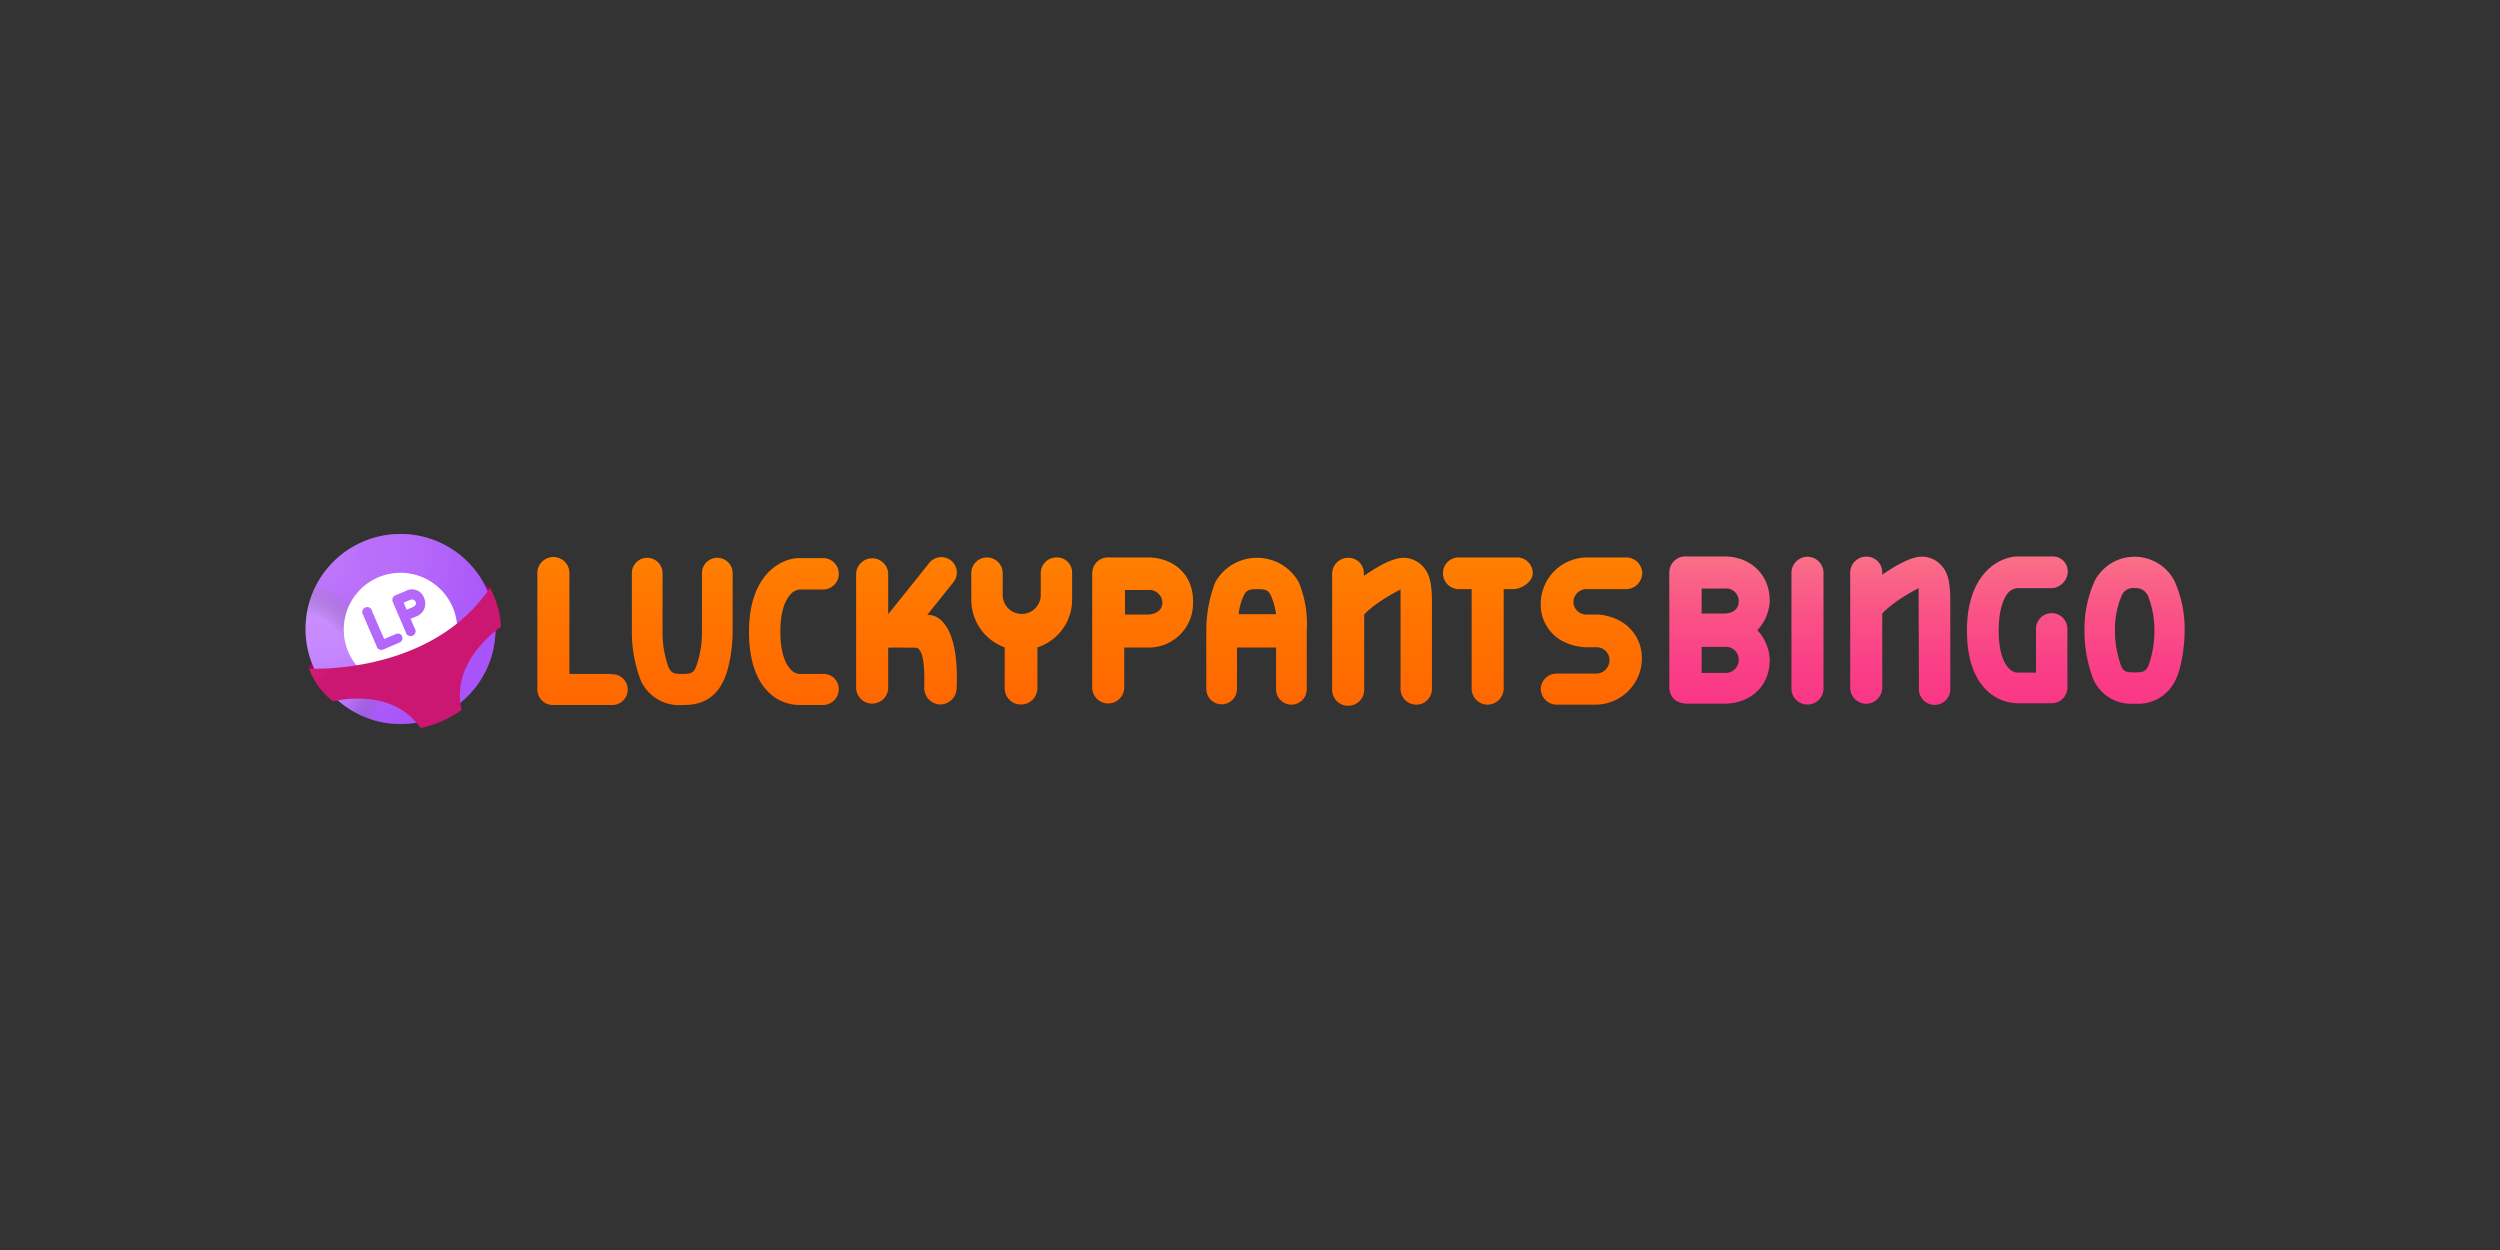 <svg id="Layer_1" data-name="Layer 1" xmlns="http://www.w3.org/2000/svg" xmlns:xlink="http://www.w3.org/1999/xlink" viewBox="0 0 500 250"><rect x="0" y="0" width="500" height="250" fill="#333333" stroke="none"/><defs><style>.cls-1{fill:none;}.cls-2{clip-path:url(#clip-path);}.cls-3{fill:url(#linear-gradient);}.cls-4{fill:url(#linear-gradient-2);}.cls-5{fill:url(#linear-gradient-3);}.cls-6{fill:url(#linear-gradient-4);}.cls-7{fill:url(#linear-gradient-5);}.cls-8{fill:url(#linear-gradient-6);}.cls-9{fill:url(#linear-gradient-7);}.cls-10{fill:url(#linear-gradient-8);}.cls-11{fill:url(#linear-gradient-9);}.cls-12{fill:url(#linear-gradient-10);}.cls-13{fill:url(#linear-gradient-11);}.cls-14{fill:url(#linear-gradient-12);}.cls-15{fill:url(#linear-gradient-13);}.cls-16{fill:url(#linear-gradient-14);}.cls-17{fill:url(#linear-gradient-15);}.cls-18{fill:#9e0559;}.cls-19{fill:url(#radial-gradient);}.cls-20{opacity:0.4;isolation:isolate;fill:url(#radial-gradient-2);}.cls-21{fill:#fff;}.cls-22{fill:url(#radial-gradient-3);}</style><clipPath id="clip-path"><rect class="cls-1" x="58.65" y="102.46" width="382.7" height="45.08"/></clipPath><linearGradient id="linear-gradient" x1="136.45" y1="-4863.13" x2="136.45" y2="-4892.61" gradientTransform="matrix(1, 0, 0, -1, 0, -4751.62)" gradientUnits="userSpaceOnUse"><stop offset="0" stop-color="#ff7f00"/><stop offset="0.4" stop-color="#ff7400"/><stop offset="1" stop-color="#ff6700"/></linearGradient><linearGradient id="linear-gradient-2" x1="181.3" y1="-4863.11" x2="181.3" y2="-4892.54" xlink:href="#linear-gradient"/><linearGradient id="linear-gradient-3" x1="204.34" y1="-4863.11" x2="204.34" y2="-4892.55" xlink:href="#linear-gradient"/><linearGradient id="linear-gradient-4" x1="116.49" y1="-4863.13" x2="116.49" y2="-4892.58" xlink:href="#linear-gradient"/><linearGradient id="linear-gradient-5" x1="158.78" y1="-4863.24" x2="158.78" y2="-4892.58" xlink:href="#linear-gradient"/><linearGradient id="linear-gradient-6" x1="228.58" y1="-4863.11" x2="228.58" y2="-4892.56" xlink:href="#linear-gradient"/><linearGradient id="linear-gradient-7" x1="251.33" y1="-4863.17" x2="251.33" y2="-4892.6" xlink:href="#linear-gradient"/><linearGradient id="linear-gradient-8" x1="276.41" y1="-4863.17" x2="276.41" y2="-4892.58" xlink:href="#linear-gradient"/><linearGradient id="linear-gradient-9" x1="318.3" y1="-4863.11" x2="318.3" y2="-4892.55" xlink:href="#linear-gradient"/><linearGradient id="linear-gradient-10" x1="297.57" y1="-4863.11" x2="297.57" y2="-4892.55" xlink:href="#linear-gradient"/><linearGradient id="linear-gradient-11" x1="361.49" y1="-4862.97" x2="361.49" y2="-4892.37" gradientTransform="matrix(1, 0, 0, -1, 0, -4751.62)" gradientUnits="userSpaceOnUse"><stop offset="0" stop-color="#fa6f87"/><stop offset="0.4" stop-color="#fa5187"/><stop offset="0.76" stop-color="#fa3e87"/><stop offset="1" stop-color="#fa3787"/></linearGradient><linearGradient id="linear-gradient-12" x1="343.9" y1="-4862.97" x2="343.9" y2="-4892.36" xlink:href="#linear-gradient-11"/><linearGradient id="linear-gradient-13" x1="403.48" y1="-4862.95" x2="403.48" y2="-4892.36" xlink:href="#linear-gradient-11"/><linearGradient id="linear-gradient-14" x1="426.92" y1="-4862.97" x2="426.92" y2="-4892.35" xlink:href="#linear-gradient-11"/><linearGradient id="linear-gradient-15" x1="380.05" y1="-4862.92" x2="380.05" y2="-4892.41" xlink:href="#linear-gradient-11"/><radialGradient id="radial-gradient" cx="-4760.43" cy="-1844.71" r="0.88" gradientTransform="matrix(44.66, 0, 0, -44.66, 212664.66, -82273.75)" gradientUnits="userSpaceOnUse"><stop offset="0" stop-color="#d7a4ff"/><stop offset="0.3" stop-color="#ca8fff"/><stop offset="0.52" stop-color="#c587ff"/><stop offset="0.99" stop-color="#af64ff"/></radialGradient><radialGradient id="radial-gradient-2" cx="-4641.16" cy="-1919.14" r="0.88" gradientTransform="matrix(21.46, 0, 0, -21.46, 99657.2, -41049.67)" gradientUnits="userSpaceOnUse"><stop offset="0.67" stop-color="#161412" stop-opacity="0"/><stop offset="0.7" stop-color="#1f1721" stop-opacity="0.1"/><stop offset="0.77" stop-color="#381d49" stop-opacity="0.29"/><stop offset="0.86" stop-color="#5f2889" stop-opacity="0.56"/><stop offset="0.98" stop-color="#9437e1" stop-opacity="0.89"/><stop offset="1" stop-color="#9f3af2" stop-opacity="0.95"/></radialGradient><radialGradient id="radial-gradient-3" cx="-4771.78" cy="-1924.03" r="0.88" gradientTransform="matrix(30.02, -13.35, -13.19, -29.66, 117915.28, -120654.21)" gradientUnits="userSpaceOnUse"><stop offset="0" stop-color="#ffb6d7"/><stop offset="0.02" stop-color="#ffafd3"/><stop offset="0.2" stop-color="#fd7cb2"/><stop offset="0.36" stop-color="#fb569b"/><stop offset="0.48" stop-color="#fa3f8c"/><stop offset="0.56" stop-color="#fa3787"/><stop offset="0.67" stop-color="#eb2d80"/><stop offset="0.87" stop-color="#d41d76"/><stop offset="1" stop-color="#cc1772"/></radialGradient></defs><title>954_500x250_dark</title><g class="cls-2"><path class="cls-3" d="M136.51,141a8.39,8.39,0,0,1-8.34-4.88,26.84,26.84,0,0,1-1.8-9.74V114.63a3.07,3.07,0,1,1,6.14,0v11.75a20.07,20.07,0,0,0,1.2,7.07c.53,1.07.87,1.34,2.74,1.34s2.2-.27,2.73-1.34a20.05,20.05,0,0,0,1.21-7.07V114.63a3.07,3.07,0,1,1,6.14,0v11.68c0,2.87-.54,7.14-1.8,9.75C142.52,141,138.18,141,136.51,141Z"/><path class="cls-4" d="M188.59,124.44a3.93,3.93,0,0,0-3.14-1.47l5.14-6.41a3.09,3.09,0,1,0-4.81-3.87l-8.14,10.15v-8.15a3.21,3.21,0,0,0-6.41,0v23a3.21,3.21,0,0,0,6.41,0v-8.15c1.73-.06,4.07,0,5.47,0,2.07.07,1.74,6.68,1.74,8.08a3.28,3.28,0,0,0,3.07,3.27h.2a3.3,3.3,0,0,0,3.2-3C191.32,137.12,192,128.11,188.59,124.44Z"/><path class="cls-5" d="M211.28,111.49a3.13,3.13,0,0,0-3.13,3.14v4.54a3.81,3.81,0,0,1-7.61,0v-4.54a3.14,3.14,0,1,0-6.28,0V120a10.13,10.13,0,0,0,6.68,9.48v8.21a3.22,3.22,0,0,0,3.27,3.21,3.27,3.27,0,0,0,3.27-3.21v-8.21a10,10,0,0,0,6.94-9.48v-5.4A3,3,0,0,0,211.28,111.49Z"/><path class="cls-6" d="M122.16,134.79h-8.28v-20a3.21,3.21,0,1,0-6.41,0v23a3.11,3.11,0,0,0,3.14,3.21h11.68a3.08,3.08,0,1,0-.13-6.14Z"/><path class="cls-7" d="M159.81,134.79c-1.4-.07-3.74-2.14-3.74-8.41,0-4.48,1.14-6.55,2.07-7.55a2.81,2.81,0,0,1,1.74-.93h4.74a3.14,3.14,0,0,0,0-6.28h-4.94c-3.41.07-9.88,3.21-9.88,14.76,0,5.4,1.33,9.54,3.94,12.08a8.79,8.79,0,0,0,6,2.54h4.87a3.15,3.15,0,0,0,3.14-3.14,3,3,0,0,0-3.07-3.07Z"/><path class="cls-8" d="M229.58,111.49h-8a3.09,3.09,0,0,0-3.07,2.6,2.19,2.19,0,0,0-.07.67v22.9a3.21,3.21,0,0,0,6.41,0v-8.15h4.61a8.86,8.86,0,0,0,9.15-9.08C238.72,114.63,234.38,111.49,229.58,111.49Zm0,11.41H225V118h4.61a2.62,2.62,0,0,1,2.87,2.54C232.45,122.17,231,122.9,229.58,122.9Z"/><path class="cls-9" d="M259.75,116.43a9.58,9.58,0,0,0-16.69,0,26.85,26.85,0,0,0-1.8,9.75v11.61a3.07,3.07,0,0,0,6.14,0v-8.28h7.81v8.35a3.07,3.07,0,0,0,6.14,0V126.18A22,22,0,0,0,259.75,116.43Zm-8.28,1.4c1.81,0,2.21.27,2.74,1.34a14,14,0,0,1,1,3.67h-7.48a11.42,11.42,0,0,1,1-3.67C249.2,118.16,249.6,117.83,251.47,117.83Z"/><path class="cls-10" d="M280.11,137.79a3.14,3.14,0,1,0,6.28,0V121.23c0-3,0-6.14-1.87-8a5.26,5.26,0,0,0-3.81-1.67c-2.33,0-5.47,1.94-7.94,3.61v-.4a3.08,3.08,0,0,0-3.14-3.21,3.2,3.2,0,0,0-3.2,3.21v23a3.21,3.21,0,1,0,6.41,0V122.9s2-2.33,7.27-5Z"/><path class="cls-11" d="M319.17,122.9a10.42,10.42,0,0,1,4.94,1.34,8.45,8.45,0,0,1,4.27,7.54,9.3,9.3,0,0,1-9.21,9.15h-7.75a3.21,3.21,0,0,1-3.27-3.14,3.16,3.16,0,0,1,3.27-3.07h7.75a2.69,2.69,0,0,0,2.73-2.67,2.59,2.59,0,0,0-2.73-2.6h-1.81a10.89,10.89,0,0,1-4.94-1.27,8.26,8.26,0,0,1-4.27-7.55,9.3,9.3,0,0,1,9.21-9.14h7.81a3.21,3.21,0,0,1,3.28,3.14,3.27,3.27,0,0,1-3.28,3.2h-7.74a2.59,2.59,0,0,0-2.74,2.54,2.55,2.55,0,0,0,2.74,2.53Z"/><path class="cls-12" d="M291.73,111.49a3.13,3.13,0,0,0-3.14,3.14,3.19,3.19,0,0,0,3.14,3.2h2.6v19.89a3.21,3.21,0,0,0,3.21,3.21,3.25,3.25,0,0,0,3.2-3.21V117.83h1.87c1.74,0,3.94-1.47,3.94-3.2a3.13,3.13,0,0,0-3.14-3.14Z"/><path class="cls-13" d="M361.49,111.35a3.22,3.22,0,0,0-3.2,3.28v22.89a3.21,3.21,0,1,0,6.41,0V114.63A3.23,3.23,0,0,0,361.49,111.35Z"/><path class="cls-14" d="M337.53,140.73h7.34c4.81,0,9.08-3.07,9.08-8.88a9.24,9.24,0,0,0-2.47-5.81,9.19,9.19,0,0,0,2.47-5.81c0-5.67-4.21-8.94-9.08-8.94H337a3.15,3.15,0,0,0-3.07,2.6,2.19,2.19,0,0,0-.07.67v23S333.79,140.73,337.53,140.73Zm10.21-20.43c0,1.67-1.4,2.4-2.8,2.4h-4.61v-5h4.61A2.53,2.53,0,0,1,347.74,120.3Zm-2.8,14.29h-4.61v-5.21h4.61a2.55,2.55,0,0,1,2.8,2.54A2.62,2.62,0,0,1,344.94,134.59Z"/><path class="cls-15" d="M403.42,134.52c-1.41-.07-3.68-2-3.68-8.34,0-4.48,1.07-6.75,2-7.75a2.84,2.84,0,0,1,1.8-.8h6.74a3.37,3.37,0,0,0,3.27-3.27,3,3,0,0,0-3.13-3.07h-6.95c-3.47.06-10.08,3.27-10.08,14.82,0,5.41,1.34,9.48,4,12a9,9,0,0,0,6.07,2.54h6.88a3.14,3.14,0,0,0,3.14-3.14V125.77a3.14,3.14,0,0,0-6.28,0v8.75h-3.8Z"/><path class="cls-16" d="M426.92,140.73a8.25,8.25,0,0,1-8.28-4.94A27,27,0,0,1,416.9,126a23.19,23.19,0,0,1,2.07-9.88,9,9,0,0,1,15.89,0,23.44,23.44,0,0,1,2.07,9.88c0,2.94-.53,7.21-1.74,9.82A8.25,8.25,0,0,1,426.92,140.73Zm0-23.1a2.41,2.41,0,0,0-2.54,1.4A16.68,16.68,0,0,0,423,126a20.28,20.28,0,0,0,1.21,7.15c.46,1.07.86,1.33,2.73,1.33s2.2-.26,2.74-1.33a20.3,20.3,0,0,0,1.2-7.15,18.45,18.45,0,0,0-1.33-6.94A2.65,2.65,0,0,0,426.92,117.63Z"/><path class="cls-17" d="M383.79,137.66a3.14,3.14,0,1,0,6.27,0V121c0-3,0-6.14-1.87-8a5.21,5.21,0,0,0-3.8-1.67c-2.34,0-5.47,1.94-7.94,3.61v-.4a3.13,3.13,0,0,0-3.21-3.21,3.2,3.2,0,0,0-3.2,3.21v23a3.21,3.21,0,0,0,3.2,3.21,3.25,3.25,0,0,0,3.21-3.21V122.7s2-2.33,7.27-5.07Z"/><path class="cls-18" d="M61.94,134.05s-.93-1.33,2.87-3.4,31.85-18.16,33.38-12.55C98.19,118.1,86,141.73,61.94,134.05Z"/><path class="cls-19" d="M80.1,144.8a19,19,0,1,0-19-19A19,19,0,0,0,80.1,144.8Z"/><path class="cls-20" d="M80.1,144.8a19,19,0,1,0-19-19A19,19,0,0,0,80.1,144.8Z"/><rect class="cls-1" x="66.2" y="111.98" width="28.24" height="28.19"/><path class="cls-21" d="M80.1,114.56a11.35,11.35,0,1,0,11.35,11.35A11.34,11.34,0,0,0,80.1,114.56Zm-.2,13.95-3.27,1.4a1,1,0,0,1-1.27-.53l-.06-.2L72.63,123a1,1,0,1,1,1.8-.73l2.4,5.54,2.34-1a.93.93,0,0,1,1.27.46A1,1,0,0,1,79.9,128.51Zm3.47-5.27-1.26.53,1,2.27a1,1,0,0,1-1.81.74l-2.73-6.35c0-.06-.07-.13-.07-.2A1,1,0,0,1,79,119.1l2.21-.94a2.56,2.56,0,0,1,3.6,1.41A2.75,2.75,0,0,1,83.37,123.24Z"/><path class="cls-21" d="M82,120l-1.27.53.6,1.4,1.27-.53c.4-.2.74-.54.54-1A.82.82,0,0,0,82,120Z"/><rect class="cls-1" x="59.28" y="114.98" width="43.79" height="33.61"/><path class="cls-22" d="M66.62,140.26s11.68-3.07,17.49,5.34a22.53,22.53,0,0,0,4.54-1.47A24.39,24.39,0,0,0,92.32,142c-2.34-9.95,7.88-16.63,7.88-16.63A18.27,18.27,0,0,0,98,117.56c-11.81,17.56-36.18,16.16-36.18,16.16A14.13,14.13,0,0,0,66.62,140.26Z"/></g></svg>
